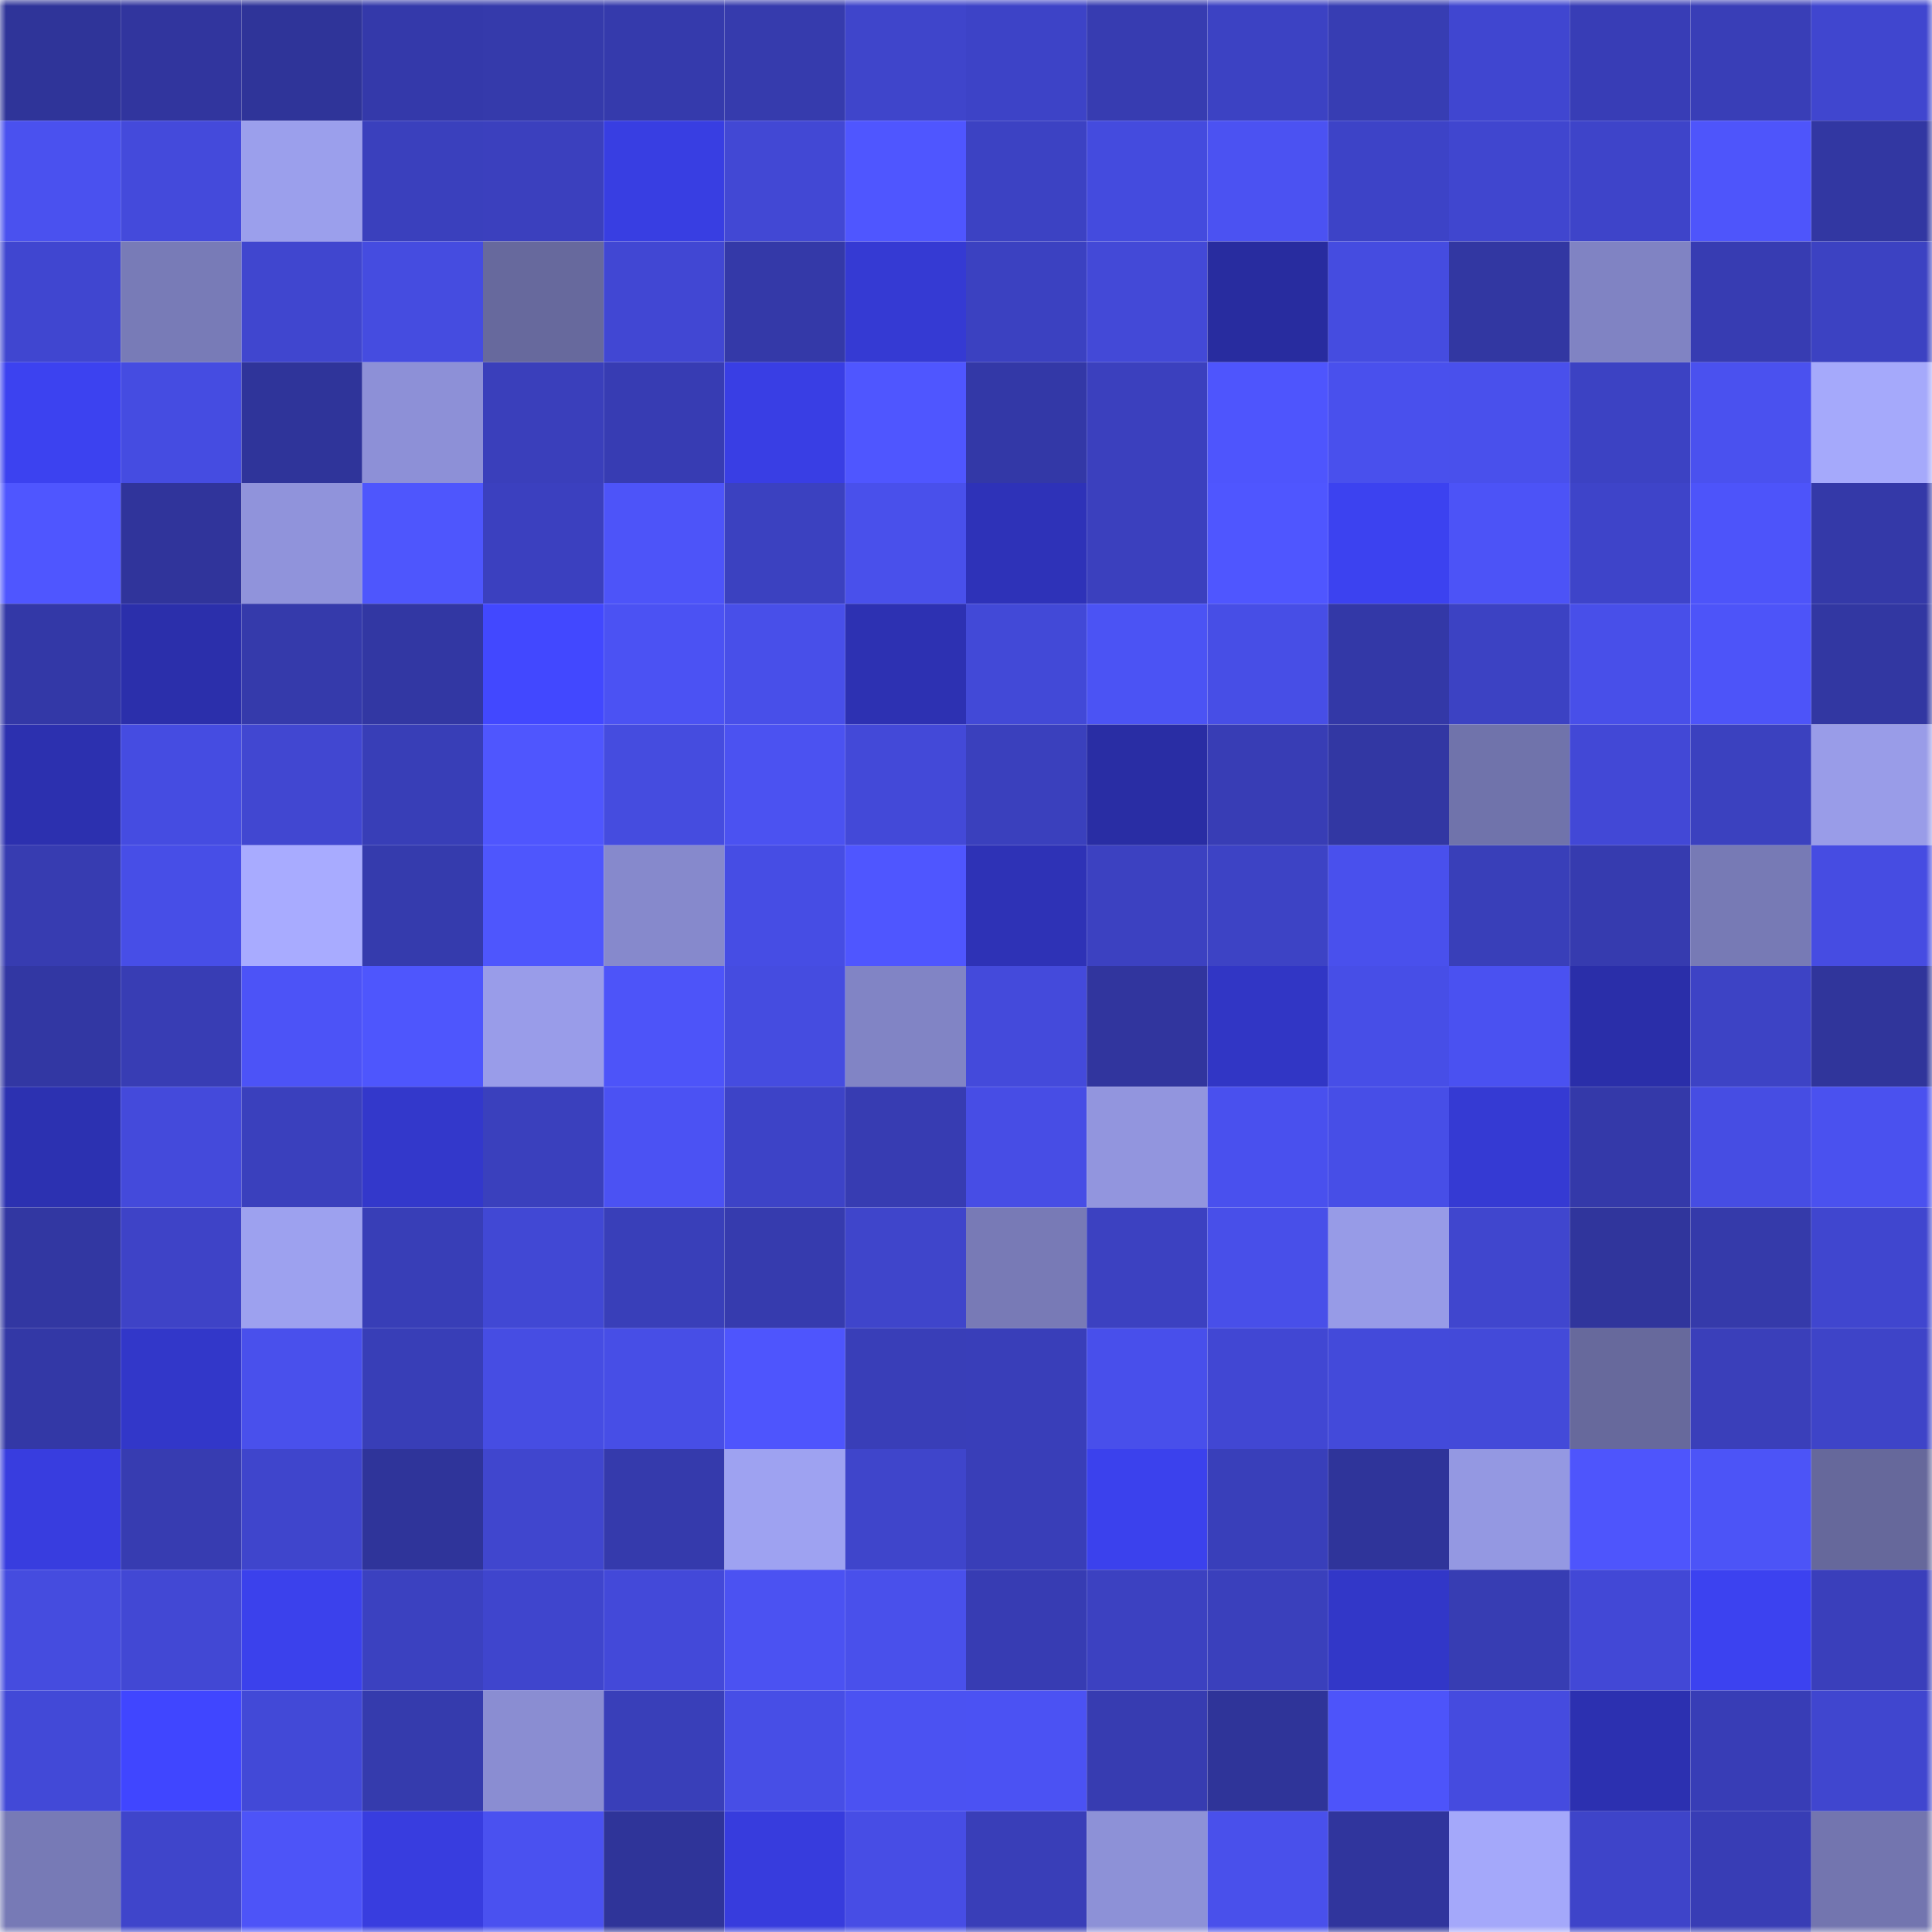 <svg viewBox="0 0 160 160" fill="none" role="img" xmlns="http://www.w3.org/2000/svg" width="240" height="240" name="ethereum%2C0x8db42af6b2de9e8aee47f3423570d8e9c3873796"><mask id="528131103" mask-type="alpha" maskUnits="userSpaceOnUse" x="0" y="0" width="160" height="160"><rect width="160" height="160" fill="#FFFFFF"></rect></mask><g mask="url(#528131103)"><rect x="0" y="0" width="10" height="10" fill="#2f3499"></rect><rect x="10" y="0" width="10" height="10" fill="#31359e"></rect><rect x="20" y="0" width="10" height="10" fill="#2f3499"></rect><rect x="30" y="0" width="10" height="10" fill="#3439aa"></rect><rect x="40" y="0" width="10" height="10" fill="#353aab"></rect><rect x="50" y="0" width="10" height="10" fill="#353aac"></rect><rect x="60" y="0" width="10" height="10" fill="#363bad"></rect><rect x="70" y="0" width="10" height="10" fill="#3f45cb"></rect><rect x="80" y="0" width="10" height="10" fill="#3d43c7"></rect><rect x="90" y="0" width="10" height="10" fill="#373cb1"></rect><rect x="100" y="0" width="10" height="10" fill="#3c42c3"></rect><rect x="110" y="0" width="10" height="10" fill="#373db3"></rect><rect x="120" y="0" width="10" height="10" fill="#4046d0"></rect><rect x="130" y="0" width="10" height="10" fill="#383db6"></rect><rect x="140" y="0" width="10" height="10" fill="#393eb7"></rect><rect x="150" y="0" width="10" height="10" fill="#4046cf"></rect><rect x="0" y="10" width="10" height="10" fill="#4a51ef"></rect><rect x="10" y="10" width="10" height="10" fill="#444adb"></rect><rect x="20" y="10" width="10" height="10" fill="#9b9fec"></rect><rect x="30" y="10" width="10" height="10" fill="#3a40bd"></rect><rect x="40" y="10" width="10" height="10" fill="#3b40be"></rect><rect x="50" y="10" width="10" height="10" fill="#383ee2"></rect><rect x="60" y="10" width="10" height="10" fill="#4248d4"></rect><rect x="70" y="10" width="10" height="10" fill="#4f56ff"></rect><rect x="80" y="10" width="10" height="10" fill="#3c42c3"></rect><rect x="90" y="10" width="10" height="10" fill="#444bde"></rect><rect x="100" y="10" width="10" height="10" fill="#4b52f2"></rect><rect x="110" y="10" width="10" height="10" fill="#3d43c7"></rect><rect x="120" y="10" width="10" height="10" fill="#4046cf"></rect><rect x="130" y="10" width="10" height="10" fill="#3e44c9"></rect><rect x="140" y="10" width="10" height="10" fill="#4e55fb"></rect><rect x="150" y="10" width="10" height="10" fill="#3237a2"></rect><rect x="0" y="20" width="10" height="10" fill="#4046d0"></rect><rect x="10" y="20" width="10" height="10" fill="#787bb7"></rect><rect x="20" y="20" width="10" height="10" fill="#4046cf"></rect><rect x="30" y="20" width="10" height="10" fill="#454ce0"></rect><rect x="40" y="20" width="10" height="10" fill="#67699d"></rect><rect x="50" y="20" width="10" height="10" fill="#4147d3"></rect><rect x="60" y="20" width="10" height="10" fill="#3439a8"></rect><rect x="70" y="20" width="10" height="10" fill="#353ad3"></rect><rect x="80" y="20" width="10" height="10" fill="#3b41c1"></rect><rect x="90" y="20" width="10" height="10" fill="#4349d7"></rect><rect x="100" y="20" width="10" height="10" fill="#282c9f"></rect><rect x="110" y="20" width="10" height="10" fill="#454ce0"></rect><rect x="120" y="20" width="10" height="10" fill="#3237a2"></rect><rect x="130" y="20" width="10" height="10" fill="#8083c3"></rect><rect x="140" y="20" width="10" height="10" fill="#373cb2"></rect><rect x="150" y="20" width="10" height="10" fill="#3c42c2"></rect><rect x="0" y="30" width="10" height="10" fill="#3c42f0"></rect><rect x="10" y="30" width="10" height="10" fill="#454ce1"></rect><rect x="20" y="30" width="10" height="10" fill="#2f349a"></rect><rect x="30" y="30" width="10" height="10" fill="#8d90d7"></rect><rect x="40" y="30" width="10" height="10" fill="#3a3fbb"></rect><rect x="50" y="30" width="10" height="10" fill="#373cb3"></rect><rect x="60" y="30" width="10" height="10" fill="#393ee4"></rect><rect x="70" y="30" width="10" height="10" fill="#4f56ff"></rect><rect x="80" y="30" width="10" height="10" fill="#3338a7"></rect><rect x="90" y="30" width="10" height="10" fill="#3b40be"></rect><rect x="100" y="30" width="10" height="10" fill="#4e55fd"></rect><rect x="110" y="30" width="10" height="10" fill="#4950ed"></rect><rect x="120" y="30" width="10" height="10" fill="#4950ec"></rect><rect x="130" y="30" width="10" height="10" fill="#3c42c3"></rect><rect x="140" y="30" width="10" height="10" fill="#4a51ef"></rect><rect x="150" y="30" width="10" height="10" fill="#a5a9fb"></rect><rect x="0" y="40" width="10" height="10" fill="#4f56ff"></rect><rect x="10" y="40" width="10" height="10" fill="#30349b"></rect><rect x="20" y="40" width="10" height="10" fill="#9093db"></rect><rect x="30" y="40" width="10" height="10" fill="#4e56fd"></rect><rect x="40" y="40" width="10" height="10" fill="#3b40bf"></rect><rect x="50" y="40" width="10" height="10" fill="#4d54f9"></rect><rect x="60" y="40" width="10" height="10" fill="#3b41c0"></rect><rect x="70" y="40" width="10" height="10" fill="#4950eb"></rect><rect x="80" y="40" width="10" height="10" fill="#2e32b8"></rect><rect x="90" y="40" width="10" height="10" fill="#3b40be"></rect><rect x="100" y="40" width="10" height="10" fill="#4f56ff"></rect><rect x="110" y="40" width="10" height="10" fill="#3c42f0"></rect><rect x="120" y="40" width="10" height="10" fill="#4c53f7"></rect><rect x="130" y="40" width="10" height="10" fill="#3e44c9"></rect><rect x="140" y="40" width="10" height="10" fill="#4d54fa"></rect><rect x="150" y="40" width="10" height="10" fill="#3439a8"></rect><rect x="0" y="50" width="10" height="10" fill="#3338a7"></rect><rect x="10" y="50" width="10" height="10" fill="#2b2fab"></rect><rect x="20" y="50" width="10" height="10" fill="#353aab"></rect><rect x="30" y="50" width="10" height="10" fill="#3237a3"></rect><rect x="40" y="50" width="10" height="10" fill="#4248ff"></rect><rect x="50" y="50" width="10" height="10" fill="#4b52f3"></rect><rect x="60" y="50" width="10" height="10" fill="#484fe9"></rect><rect x="70" y="50" width="10" height="10" fill="#2d31b2"></rect><rect x="80" y="50" width="10" height="10" fill="#4249d7"></rect><rect x="90" y="50" width="10" height="10" fill="#4b53f4"></rect><rect x="100" y="50" width="10" height="10" fill="#474ee6"></rect><rect x="110" y="50" width="10" height="10" fill="#3338a7"></rect><rect x="120" y="50" width="10" height="10" fill="#3c42c3"></rect><rect x="130" y="50" width="10" height="10" fill="#484fe9"></rect><rect x="140" y="50" width="10" height="10" fill="#4d54f9"></rect><rect x="150" y="50" width="10" height="10" fill="#3237a2"></rect><rect x="0" y="60" width="10" height="10" fill="#2c30af"></rect><rect x="10" y="60" width="10" height="10" fill="#454ce1"></rect><rect x="20" y="60" width="10" height="10" fill="#4147d1"></rect><rect x="30" y="60" width="10" height="10" fill="#383eb7"></rect><rect x="40" y="60" width="10" height="10" fill="#4f56fe"></rect><rect x="50" y="60" width="10" height="10" fill="#454cdf"></rect><rect x="60" y="60" width="10" height="10" fill="#4b52f1"></rect><rect x="70" y="60" width="10" height="10" fill="#4349d8"></rect><rect x="80" y="60" width="10" height="10" fill="#3a40bd"></rect><rect x="90" y="60" width="10" height="10" fill="#292da4"></rect><rect x="100" y="60" width="10" height="10" fill="#383db5"></rect><rect x="110" y="60" width="10" height="10" fill="#3237a3"></rect><rect x="120" y="60" width="10" height="10" fill="#7073ab"></rect><rect x="130" y="60" width="10" height="10" fill="#4248d6"></rect><rect x="140" y="60" width="10" height="10" fill="#3b41bf"></rect><rect x="150" y="60" width="10" height="10" fill="#999ce8"></rect><rect x="0" y="70" width="10" height="10" fill="#373cb1"></rect><rect x="10" y="70" width="10" height="10" fill="#474ee7"></rect><rect x="20" y="70" width="10" height="10" fill="#a8abff"></rect><rect x="30" y="70" width="10" height="10" fill="#353bad"></rect><rect x="40" y="70" width="10" height="10" fill="#4e56fd"></rect><rect x="50" y="70" width="10" height="10" fill="#8689cc"></rect><rect x="60" y="70" width="10" height="10" fill="#464de4"></rect><rect x="70" y="70" width="10" height="10" fill="#4f56ff"></rect><rect x="80" y="70" width="10" height="10" fill="#2e32b6"></rect><rect x="90" y="70" width="10" height="10" fill="#3c41c1"></rect><rect x="100" y="70" width="10" height="10" fill="#3d43c5"></rect><rect x="110" y="70" width="10" height="10" fill="#4950ed"></rect><rect x="120" y="70" width="10" height="10" fill="#393fb9"></rect><rect x="130" y="70" width="10" height="10" fill="#363baf"></rect><rect x="140" y="70" width="10" height="10" fill="#777ab5"></rect><rect x="150" y="70" width="10" height="10" fill="#464ce2"></rect><rect x="0" y="80" width="10" height="10" fill="#3237a3"></rect><rect x="10" y="80" width="10" height="10" fill="#383db4"></rect><rect x="20" y="80" width="10" height="10" fill="#4c53f7"></rect><rect x="30" y="80" width="10" height="10" fill="#4e56fd"></rect><rect x="40" y="80" width="10" height="10" fill="#999ce9"></rect><rect x="50" y="80" width="10" height="10" fill="#4d54f9"></rect><rect x="60" y="80" width="10" height="10" fill="#454ce0"></rect><rect x="70" y="80" width="10" height="10" fill="#8184c5"></rect><rect x="80" y="80" width="10" height="10" fill="#444adb"></rect><rect x="90" y="80" width="10" height="10" fill="#31359e"></rect><rect x="100" y="80" width="10" height="10" fill="#3136c5"></rect><rect x="110" y="80" width="10" height="10" fill="#474ee7"></rect><rect x="120" y="80" width="10" height="10" fill="#4a51f1"></rect><rect x="130" y="80" width="10" height="10" fill="#2a2ea9"></rect><rect x="140" y="80" width="10" height="10" fill="#3d43c5"></rect><rect x="150" y="80" width="10" height="10" fill="#30359b"></rect><rect x="0" y="90" width="10" height="10" fill="#2c31b1"></rect><rect x="10" y="90" width="10" height="10" fill="#444adb"></rect><rect x="20" y="90" width="10" height="10" fill="#3a40bd"></rect><rect x="30" y="90" width="10" height="10" fill="#3338cb"></rect><rect x="40" y="90" width="10" height="10" fill="#3a40bd"></rect><rect x="50" y="90" width="10" height="10" fill="#4b52f3"></rect><rect x="60" y="90" width="10" height="10" fill="#3d43c7"></rect><rect x="70" y="90" width="10" height="10" fill="#373cb2"></rect><rect x="80" y="90" width="10" height="10" fill="#474de5"></rect><rect x="90" y="90" width="10" height="10" fill="#9295de"></rect><rect x="100" y="90" width="10" height="10" fill="#4950ee"></rect><rect x="110" y="90" width="10" height="10" fill="#474ee7"></rect><rect x="120" y="90" width="10" height="10" fill="#353ad3"></rect><rect x="130" y="90" width="10" height="10" fill="#3439a9"></rect><rect x="140" y="90" width="10" height="10" fill="#464de3"></rect><rect x="150" y="90" width="10" height="10" fill="#4a51ef"></rect><rect x="0" y="100" width="10" height="10" fill="#3237a2"></rect><rect x="10" y="100" width="10" height="10" fill="#3e43c7"></rect><rect x="20" y="100" width="10" height="10" fill="#9da1ef"></rect><rect x="30" y="100" width="10" height="10" fill="#383eb7"></rect><rect x="40" y="100" width="10" height="10" fill="#4148d4"></rect><rect x="50" y="100" width="10" height="10" fill="#393fb9"></rect><rect x="60" y="100" width="10" height="10" fill="#363bae"></rect><rect x="70" y="100" width="10" height="10" fill="#3f45cb"></rect><rect x="80" y="100" width="10" height="10" fill="#787ab6"></rect><rect x="90" y="100" width="10" height="10" fill="#3c41c1"></rect><rect x="100" y="100" width="10" height="10" fill="#484fe9"></rect><rect x="110" y="100" width="10" height="10" fill="#979be7"></rect><rect x="120" y="100" width="10" height="10" fill="#4046ce"></rect><rect x="130" y="100" width="10" height="10" fill="#30359c"></rect><rect x="140" y="100" width="10" height="10" fill="#353aaa"></rect><rect x="150" y="100" width="10" height="10" fill="#4046cf"></rect><rect x="0" y="110" width="10" height="10" fill="#3338a6"></rect><rect x="10" y="110" width="10" height="10" fill="#3237c9"></rect><rect x="20" y="110" width="10" height="10" fill="#4950ec"></rect><rect x="30" y="110" width="10" height="10" fill="#383eb7"></rect><rect x="40" y="110" width="10" height="10" fill="#464de3"></rect><rect x="50" y="110" width="10" height="10" fill="#474ee6"></rect><rect x="60" y="110" width="10" height="10" fill="#4e55fd"></rect><rect x="70" y="110" width="10" height="10" fill="#393eb8"></rect><rect x="80" y="110" width="10" height="10" fill="#393eb9"></rect><rect x="90" y="110" width="10" height="10" fill="#484feb"></rect><rect x="100" y="110" width="10" height="10" fill="#4147d3"></rect><rect x="110" y="110" width="10" height="10" fill="#434ada"></rect><rect x="120" y="110" width="10" height="10" fill="#434ad9"></rect><rect x="130" y="110" width="10" height="10" fill="#67699c"></rect><rect x="140" y="110" width="10" height="10" fill="#3a3fba"></rect><rect x="150" y="110" width="10" height="10" fill="#3e44c8"></rect><rect x="0" y="120" width="10" height="10" fill="#383ddf"></rect><rect x="10" y="120" width="10" height="10" fill="#373cb1"></rect><rect x="20" y="120" width="10" height="10" fill="#3f45cc"></rect><rect x="30" y="120" width="10" height="10" fill="#2f349a"></rect><rect x="40" y="120" width="10" height="10" fill="#4046ce"></rect><rect x="50" y="120" width="10" height="10" fill="#353aac"></rect><rect x="60" y="120" width="10" height="10" fill="#9ea2f1"></rect><rect x="70" y="120" width="10" height="10" fill="#3f45cb"></rect><rect x="80" y="120" width="10" height="10" fill="#393eb8"></rect><rect x="90" y="120" width="10" height="10" fill="#3b41ed"></rect><rect x="100" y="120" width="10" height="10" fill="#393fba"></rect><rect x="110" y="120" width="10" height="10" fill="#2f349a"></rect><rect x="120" y="120" width="10" height="10" fill="#9498e2"></rect><rect x="130" y="120" width="10" height="10" fill="#4e55fc"></rect><rect x="140" y="120" width="10" height="10" fill="#4c54f7"></rect><rect x="150" y="120" width="10" height="10" fill="#66689b"></rect><rect x="0" y="130" width="10" height="10" fill="#454cdf"></rect><rect x="10" y="130" width="10" height="10" fill="#4248d4"></rect><rect x="20" y="130" width="10" height="10" fill="#3b41ec"></rect><rect x="30" y="130" width="10" height="10" fill="#3b41c0"></rect><rect x="40" y="130" width="10" height="10" fill="#3f45cd"></rect><rect x="50" y="130" width="10" height="10" fill="#4349d9"></rect><rect x="60" y="130" width="10" height="10" fill="#4b52f2"></rect><rect x="70" y="130" width="10" height="10" fill="#4950eb"></rect><rect x="80" y="130" width="10" height="10" fill="#373cb3"></rect><rect x="90" y="130" width="10" height="10" fill="#3c41c1"></rect><rect x="100" y="130" width="10" height="10" fill="#3a40bc"></rect><rect x="110" y="130" width="10" height="10" fill="#3237c8"></rect><rect x="120" y="130" width="10" height="10" fill="#373db3"></rect><rect x="130" y="130" width="10" height="10" fill="#4248d6"></rect><rect x="140" y="130" width="10" height="10" fill="#3c42f0"></rect><rect x="150" y="130" width="10" height="10" fill="#3a3fbb"></rect><rect x="0" y="140" width="10" height="10" fill="#4249d7"></rect><rect x="10" y="140" width="10" height="10" fill="#4046ff"></rect><rect x="20" y="140" width="10" height="10" fill="#4249d7"></rect><rect x="30" y="140" width="10" height="10" fill="#353bad"></rect><rect x="40" y="140" width="10" height="10" fill="#8a8dd2"></rect><rect x="50" y="140" width="10" height="10" fill="#393fb9"></rect><rect x="60" y="140" width="10" height="10" fill="#474ee6"></rect><rect x="70" y="140" width="10" height="10" fill="#4b52f2"></rect><rect x="80" y="140" width="10" height="10" fill="#4b52f3"></rect><rect x="90" y="140" width="10" height="10" fill="#373cb1"></rect><rect x="100" y="140" width="10" height="10" fill="#2f3499"></rect><rect x="110" y="140" width="10" height="10" fill="#4d54fa"></rect><rect x="120" y="140" width="10" height="10" fill="#454bdf"></rect><rect x="130" y="140" width="10" height="10" fill="#2c30b0"></rect><rect x="140" y="140" width="10" height="10" fill="#383db6"></rect><rect x="150" y="140" width="10" height="10" fill="#4046cf"></rect><rect x="0" y="150" width="10" height="10" fill="#777ab6"></rect><rect x="10" y="150" width="10" height="10" fill="#3f45cb"></rect><rect x="20" y="150" width="10" height="10" fill="#4d54f8"></rect><rect x="30" y="150" width="10" height="10" fill="#383ddf"></rect><rect x="40" y="150" width="10" height="10" fill="#4a51f0"></rect><rect x="50" y="150" width="10" height="10" fill="#2f3499"></rect><rect x="60" y="150" width="10" height="10" fill="#373cdd"></rect><rect x="70" y="150" width="10" height="10" fill="#474de5"></rect><rect x="80" y="150" width="10" height="10" fill="#393eb8"></rect><rect x="90" y="150" width="10" height="10" fill="#8d91d7"></rect><rect x="100" y="150" width="10" height="10" fill="#4950eb"></rect><rect x="110" y="150" width="10" height="10" fill="#30359d"></rect><rect x="120" y="150" width="10" height="10" fill="#a4a8fa"></rect><rect x="130" y="150" width="10" height="10" fill="#3e44c9"></rect><rect x="140" y="150" width="10" height="10" fill="#383db5"></rect><rect x="150" y="150" width="10" height="10" fill="#7375af"></rect></g></svg>